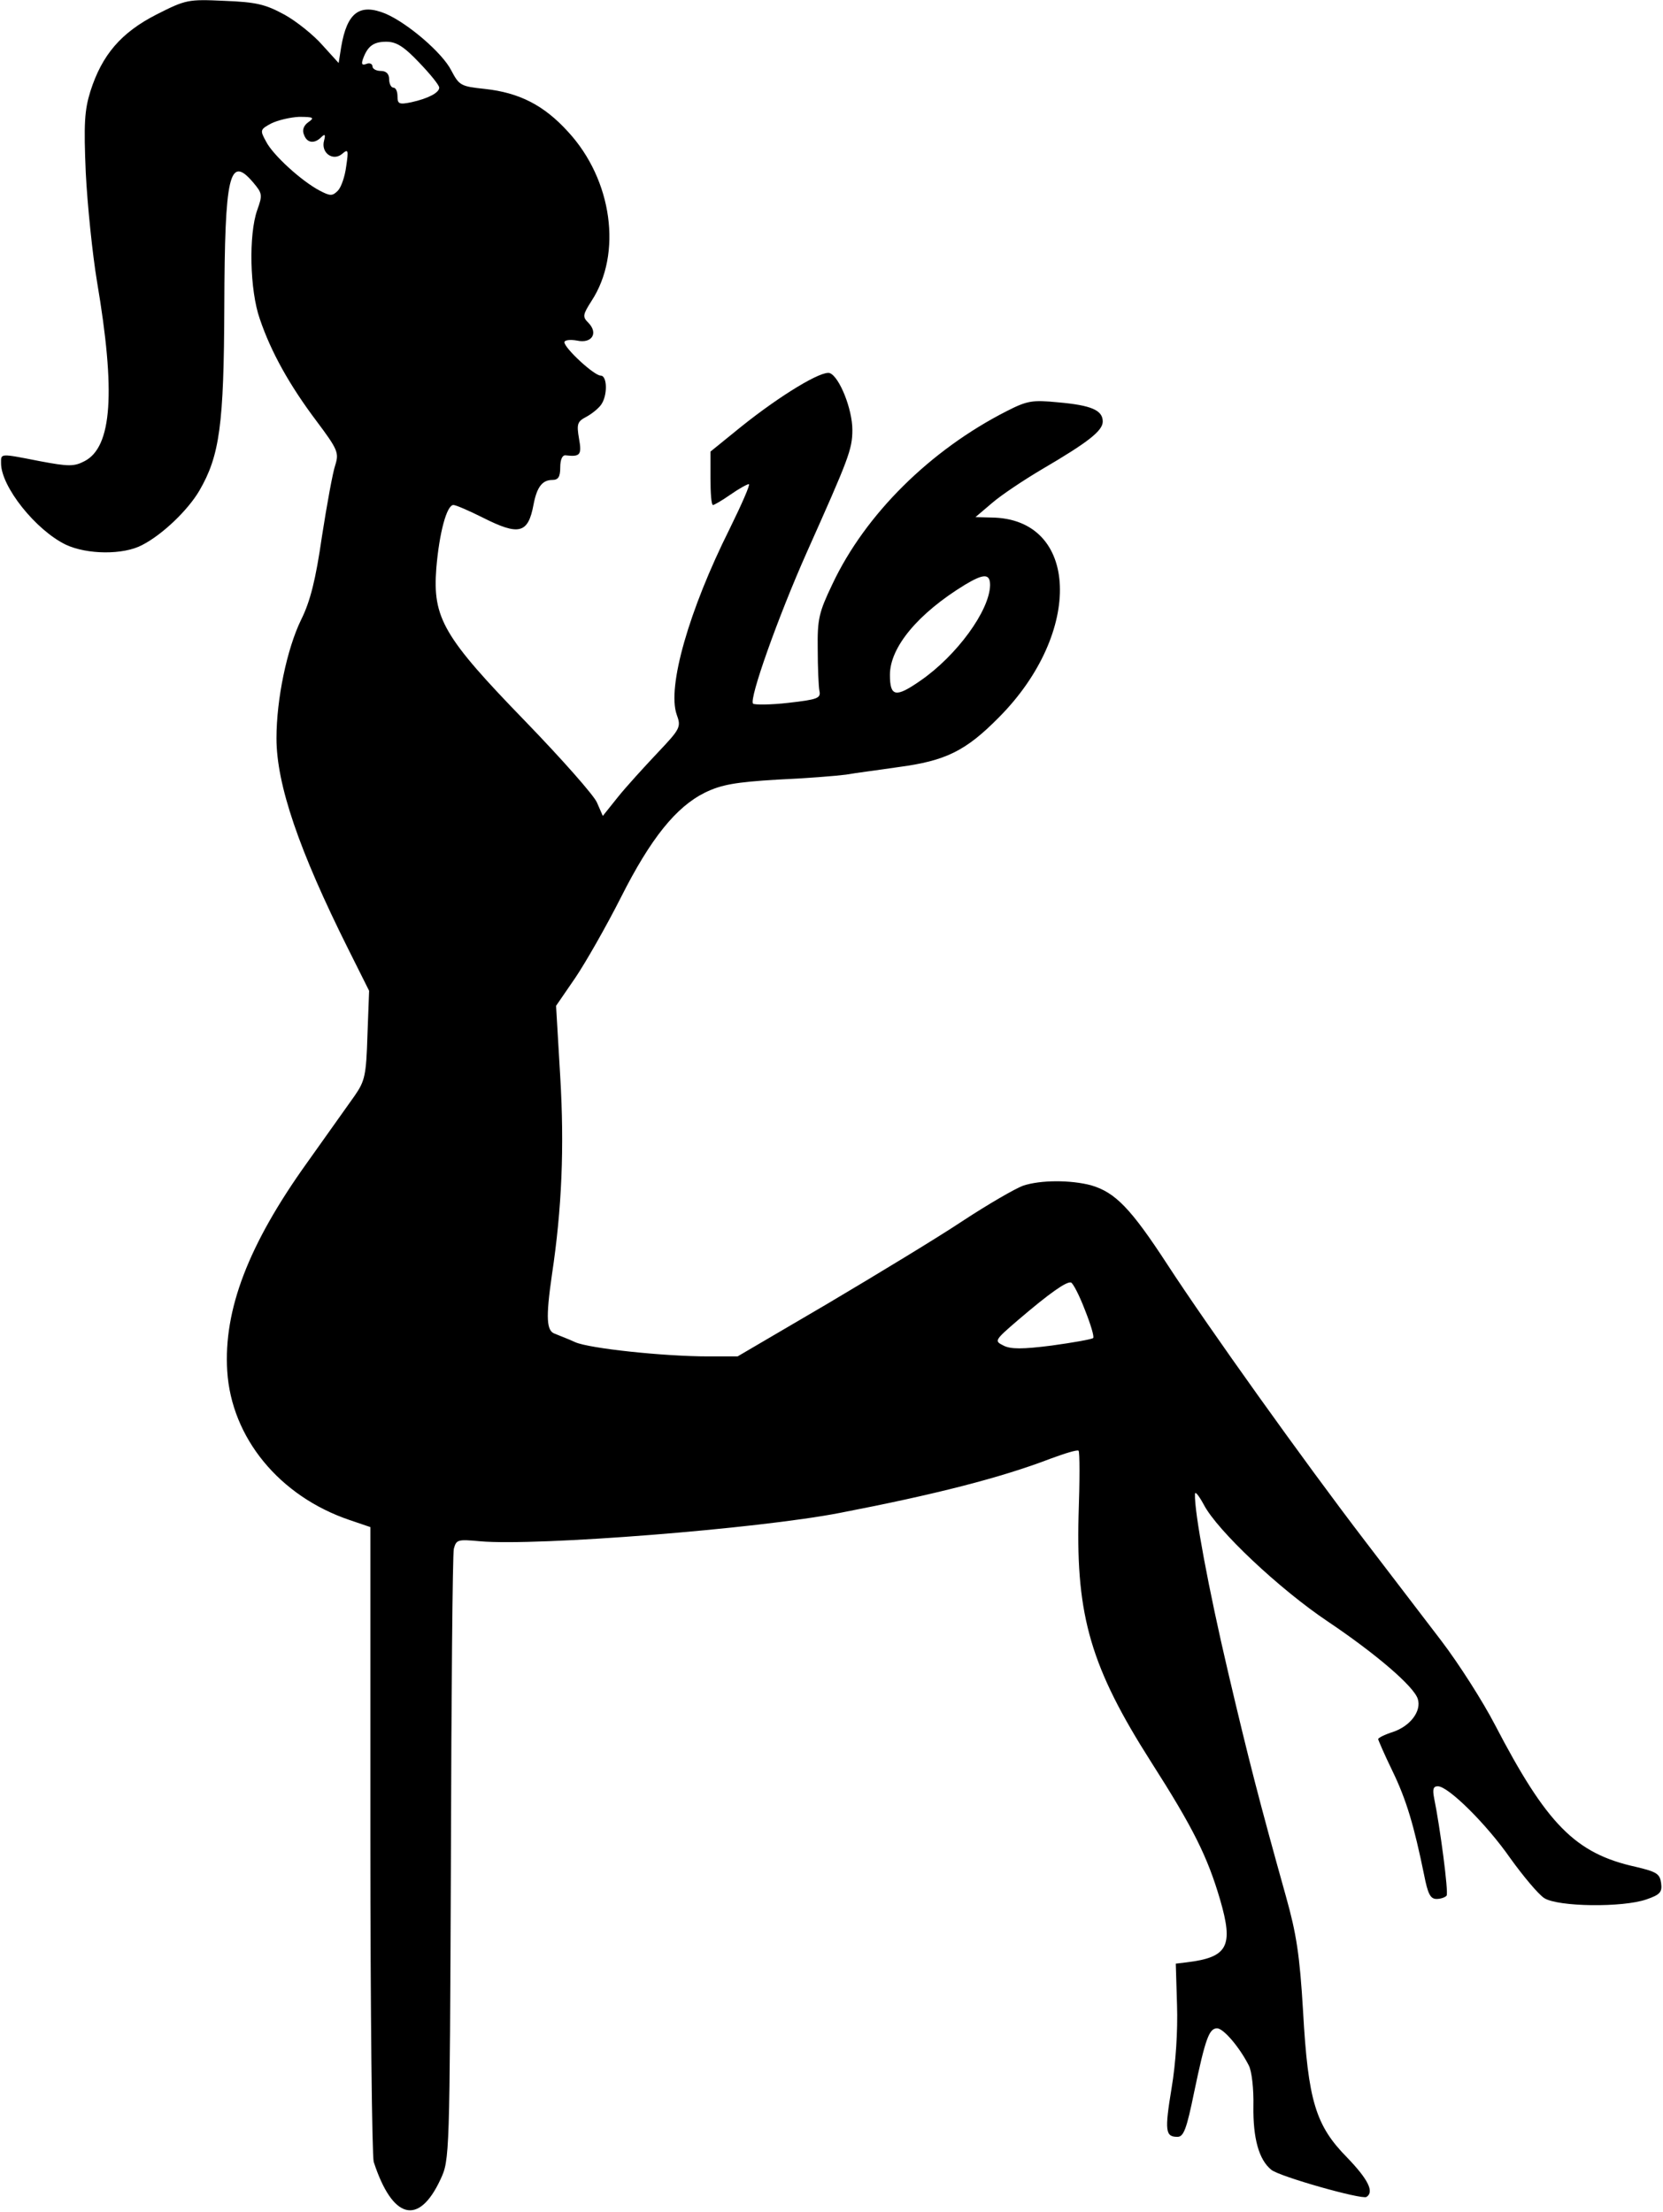 <?xml version="1.0" encoding="UTF-8" standalone="yes"?>
<svg version="1.0" xmlns="http://www.w3.org/2000/svg" width="105.265mm" height="140mm" viewBox="0 0 398 530" preserveAspectRatio="xMidYMid meet">
  <g transform="translate(0,530) scale(0.1,-0.1)" fill="#000000" stroke="none">
    <path d="M372 5265 c-84 -43 -130 -96 -158 -184 -14 -45 -16 -78 -11 -195 4
-78 16 -195 27 -261 45 -265 36 -396 -30 -430 -25 -13 -38 -13 -107 0 -97 19
-93 19 -93 -5 0 -56 83 -160 155 -195 51 -24 138 -25 183 -1 49 25 110 84 137
130 49 84 59 158 60 441 1 317 12 365 69 298 22 -26 23 -30 10 -66 -21 -59
-18 -193 6 -261 27 -80 72 -160 136 -245 51 -68 54 -76 45 -105 -6 -17 -20
-94 -32 -171 -15 -104 -28 -156 -50 -200 -34 -70 -59 -190 -59 -284 0 -111 54
-269 172 -505 l50 -100 -4 -106 c-3 -97 -6 -110 -31 -146 -15 -21 -66 -93
-113 -159 -142 -198 -201 -354 -192 -500 10 -160 125 -300 293 -357 l50 -17 0
-748 c0 -411 4 -759 8 -773 45 -138 108 -154 160 -42 22 47 22 53 25 767 1
396 4 731 7 744 6 22 9 23 63 18 137 -12 667 30 862 68 228 44 385 84 505 130
35 13 65 22 67 19 3 -2 3 -73 0 -157 -6 -240 30 -363 174 -589 101 -158 135
-227 165 -329 33 -113 19 -139 -81 -151 l-25 -3 3 -100 c2 -60 -3 -139 -13
-198 -17 -103 -15 -117 14 -117 15 0 22 19 40 107 27 129 36 153 55 153 15 0
53 -44 76 -89 7 -13 12 -56 11 -98 -1 -76 13 -128 43 -152 19 -16 217 -72 228
-65 19 12 4 42 -46 94 -76 77 -94 136 -106 351 -8 135 -16 186 -41 275 -64
229 -89 326 -139 539 -46 196 -81 383 -79 425 0 8 9 -3 21 -25 32 -62 182
-203 297 -280 116 -78 207 -156 216 -186 9 -29 -18 -65 -60 -79 -19 -6 -35
-14 -35 -17 0 -2 15 -37 34 -76 34 -70 52 -132 76 -249 9 -46 15 -58 30 -58
10 0 21 4 24 8 5 8 -16 166 -30 234 -4 21 -2 28 9 28 25 0 117 -91 174 -173
31 -43 67 -86 81 -95 33 -21 188 -23 245 -3 32 11 38 17 35 39 -3 22 -10 27
-61 39 -145 32 -213 102 -337 340 -29 56 -87 147 -129 202 -42 55 -124 162
-182 238 -147 192 -377 514 -474 663 -88 135 -125 173 -183 190 -49 13 -121
13 -163 -1 -19 -7 -83 -44 -144 -84 -60 -40 -207 -129 -325 -199 l-215 -126
-70 0 c-107 0 -285 19 -319 34 -17 8 -39 16 -48 20 -21 6 -23 37 -8 141 24
159 30 307 20 475 l-10 170 46 67 c25 37 74 123 109 192 72 143 133 218 202
252 39 19 73 25 173 31 69 3 143 9 165 12 22 4 78 11 125 18 114 15 162 39
241 119 203 204 193 477 -18 479 l-38 1 40 34 c22 19 76 55 120 81 111 65 145
92 145 114 0 27 -27 39 -107 46 -62 6 -74 4 -123 -21 -183 -93 -339 -247 -418
-415 -32 -67 -36 -83 -35 -155 0 -44 2 -89 4 -100 4 -18 -4 -21 -74 -29 -43
-5 -81 -5 -85 -2 -10 11 60 208 129 363 100 224 109 246 109 293 0 50 -31 127
-54 136 -19 7 -117 -52 -212 -128 l-74 -60 0 -64 c0 -35 2 -64 6 -64 3 0 22
11 42 25 20 14 40 25 44 25 4 0 -17 -48 -46 -107 -98 -196 -150 -379 -127
-445 11 -30 9 -34 -46 -92 -32 -34 -75 -81 -95 -106 l-36 -45 -14 32 c-7 17
-84 104 -171 194 -197 203 -223 248 -214 367 7 85 25 152 41 152 6 0 38 -14
70 -30 87 -44 109 -39 122 31 8 42 21 59 45 59 14 0 19 7 19 30 0 19 5 30 13
29 35 -4 39 1 32 40 -6 35 -4 41 17 52 13 7 28 19 35 28 17 22 16 71 0 71 -16
0 -87 66 -87 80 0 5 13 7 30 4 36 -8 52 18 27 43 -14 14 -13 19 8 52 74 113
50 290 -56 405 -58 64 -117 94 -200 103 -57 6 -61 8 -80 44 -21 42 -104 113
-157 136 -63 26 -93 3 -107 -80 l-6 -38 -39 43 c-21 24 -62 57 -91 73 -46 25
-68 30 -144 33 -87 4 -92 3 -163 -33z m630 -115 c26 -27 48 -54 48 -60 0 -12
-26 -26 -67 -35 -29 -6 -33 -4 -33 14 0 12 -4 21 -10 21 -5 0 -10 9 -10 20 0
13 -7 20 -20 20 -11 0 -20 5 -20 11 0 6 -7 9 -14 6 -11 -4 -13 -1 -9 11 11 31
25 42 56 42 24 0 42 -11 79 -50z m-266 -143 c-11 -8 -15 -19 -10 -30 7 -20 25
-22 41 -6 9 9 11 7 7 -8 -8 -29 21 -50 43 -32 15 13 16 10 10 -30 -3 -24 -12
-50 -20 -58 -13 -13 -18 -13 -43 0 -44 23 -113 86 -129 118 -15 27 -14 29 12
43 16 8 46 15 67 16 35 0 38 -2 22 -13z m1634 -1109 c-1 -61 -80 -169 -167
-229 -59 -41 -73 -39 -73 14 0 66 67 147 180 216 45 27 60 27 60 -1z m227
-1736 c14 -35 23 -65 20 -68 -3 -3 -48 -11 -99 -18 -70 -9 -99 -9 -116 0 -22
11 -22 12 35 61 76 65 116 93 127 90 5 -2 20 -31 33 -65z"/>
  </g>
</svg>